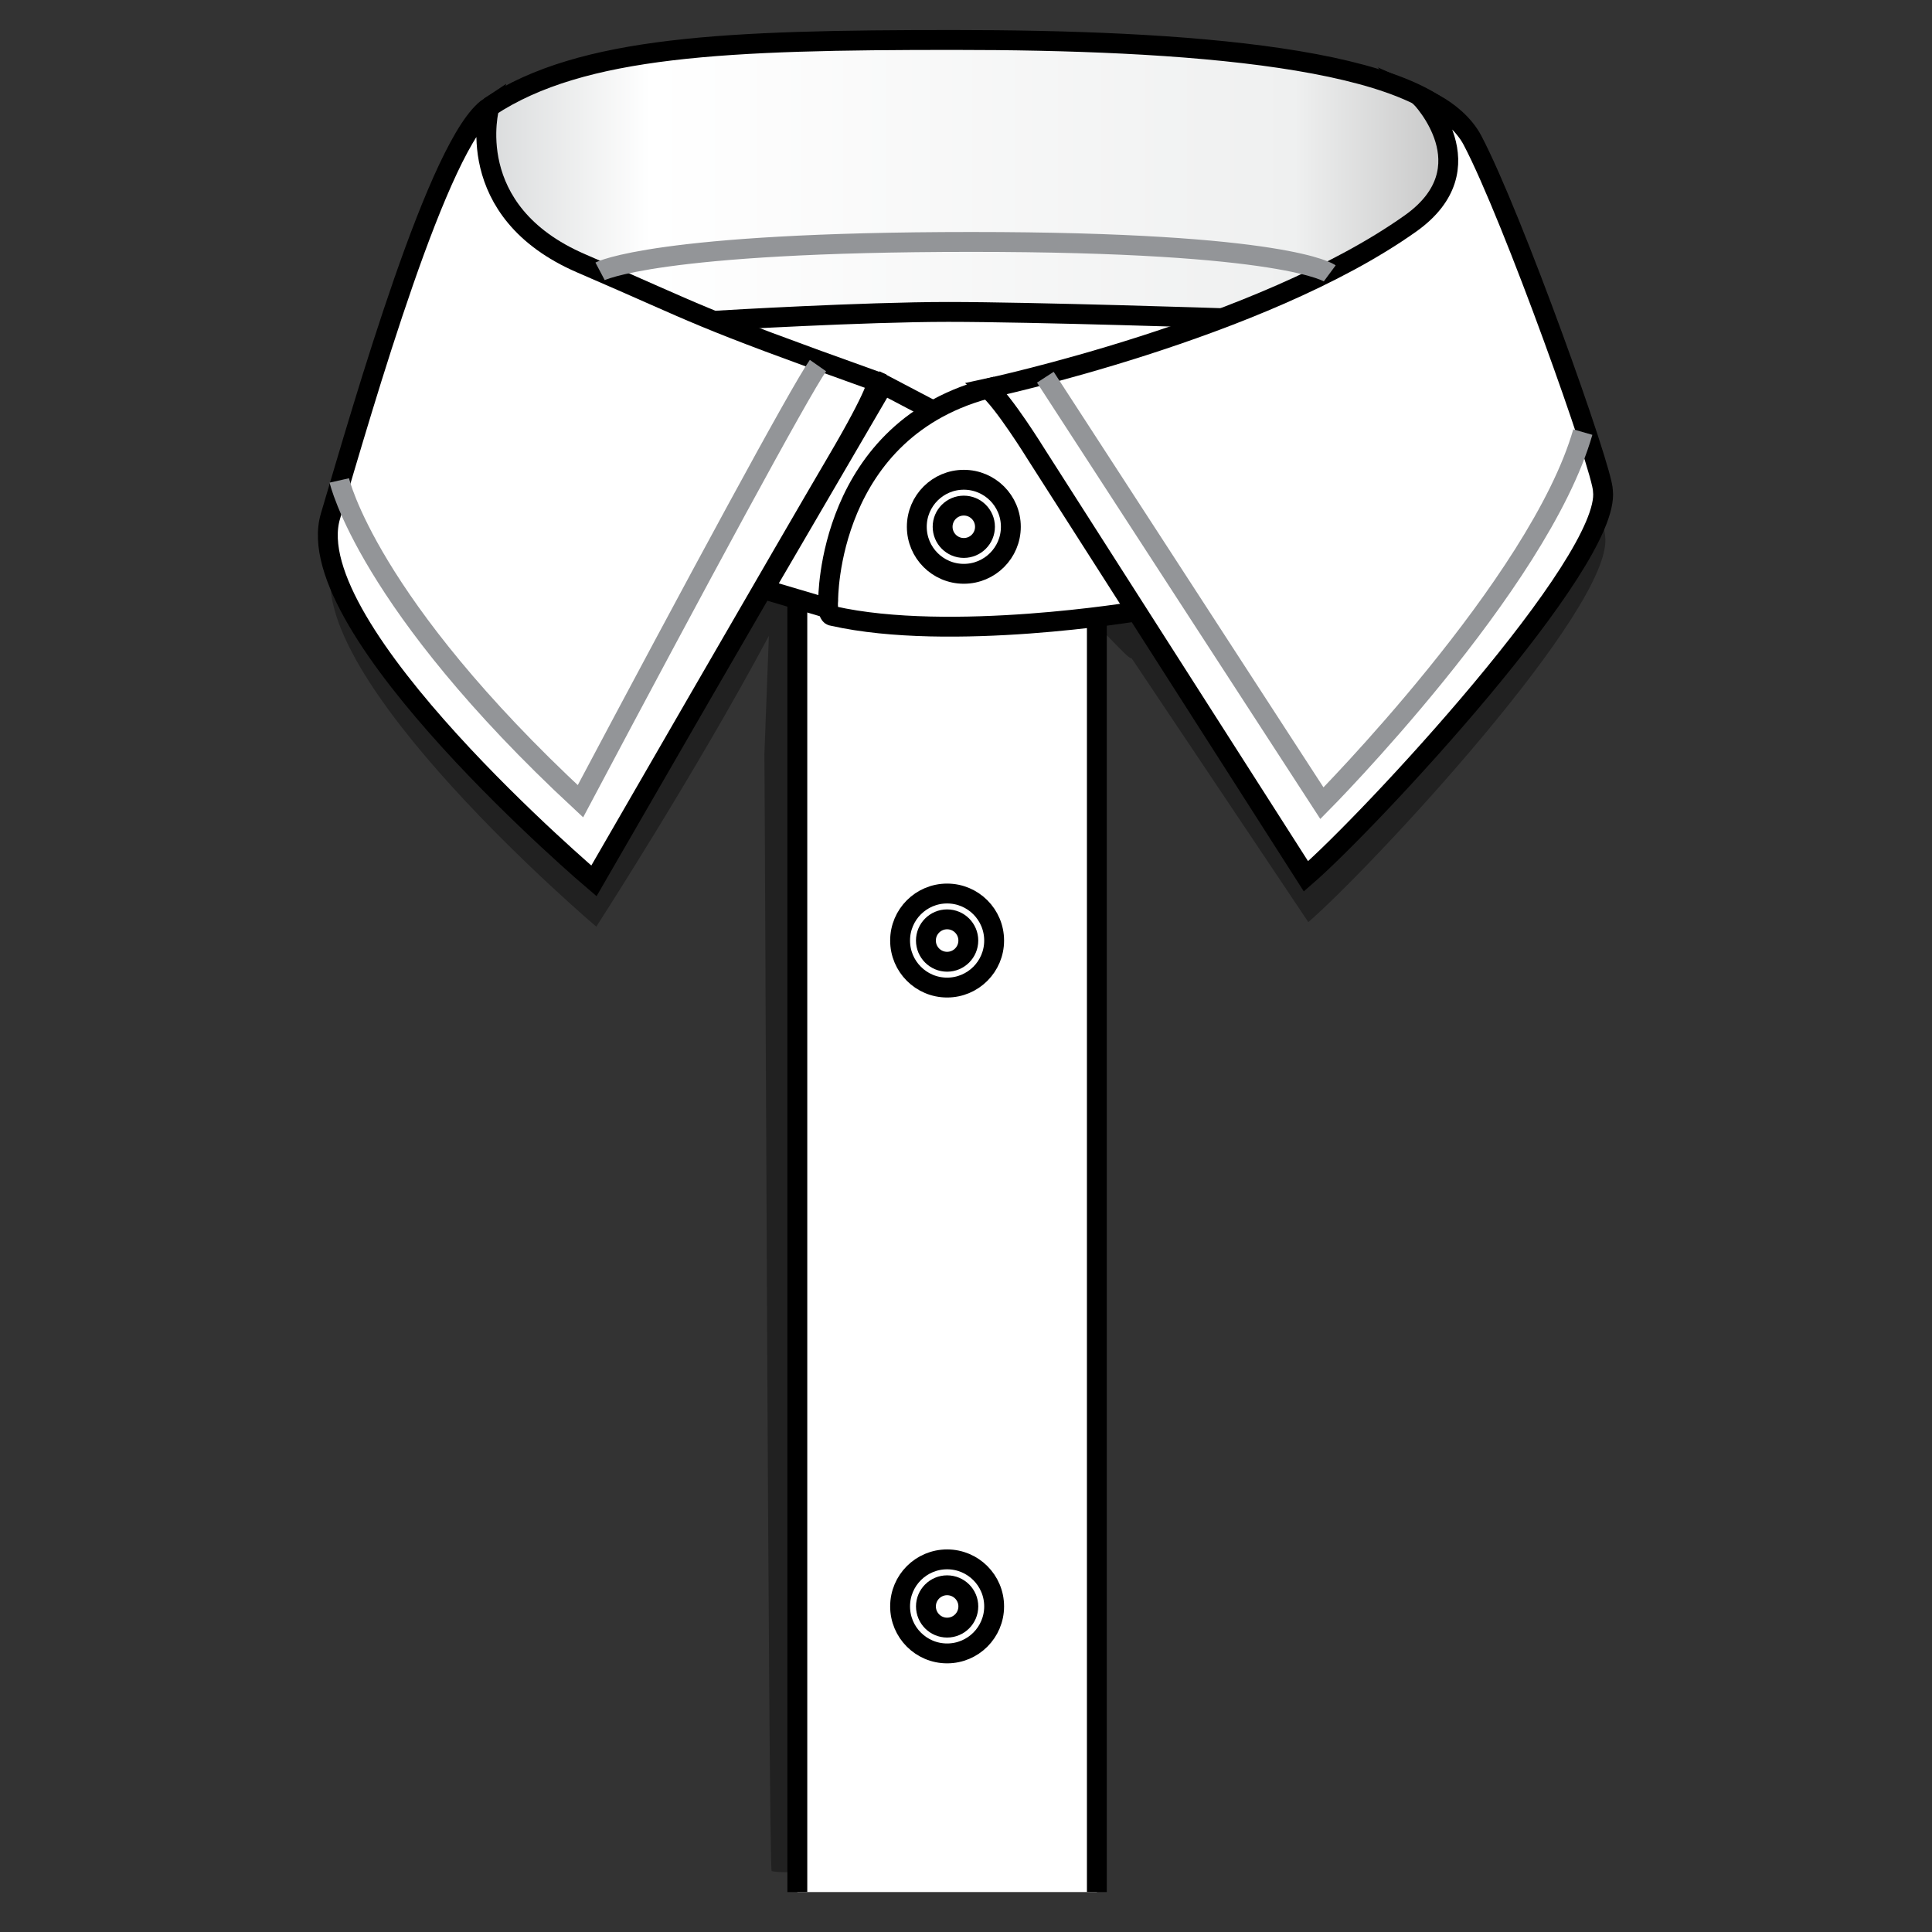 <?xml version="1.0" encoding="windows-1252"?>
<!-- Generator: Adobe Illustrator 16.0.4, SVG Export Plug-In . SVG Version: 6.00 Build 0)  -->
<!DOCTYPE svg PUBLIC "-//W3C//DTD SVG 1.1//EN" "http://www.w3.org/Graphics/SVG/1.1/DTD/svg11.dtd">
<svg version="1.1" id="Layer_1" xmlns="http://www.w3.org/2000/svg" xmlns:xlink="http://www.w3.org/1999/xlink" x="0px" y="0px" width="80px" height="80px" viewBox="0 0 80 80" style="enable-background:new 0 0 80 80;" xml:space="preserve">
<rect x="0" y="0" width="80" height="80" fill="#333333" stroke="none"/>
<rect style="fill:none;" width="80" height="80"/>
<path style="opacity:0.35;" d="M66.468,22.217c0-0.864-3.742-11.36-5.403-14.514c-0.353-0.668-1.011-1.197-1.572-1.5  c-0.331-0.178-0.579-0.288-0.579-0.288s2.846,2.918-0.411,5.231c-5.723,4.065-15.721,6.429-17.294,6.785l-0.002-0.002  c-0.007,0.003-0.015,0.006-0.022,0.007c-0.122,0.029-0.193,0.043-0.193,0.043c0.002,0.003,0.005,0.006,0.007,0.009  c-0.857,0.227-1.606,0.541-2.255,0.916l-2.067-1.086l-3.338,5.719c0.608-1.121,1.1-2.009,1.398-2.513  c1.731-2.94,1.683-3.323,1.683-3.323c-7.809-2.797-7.081-2.67-12.248-4.895c-5.022-2.161-3.811-6.487-3.811-6.487  c-2.081,1.376-5.194,12.283-6.579,16.953c-1.386,4.67,10.909,15.099,10.909,15.099s4.104-6.347,7.146-12.039l-0.185,4.893  c0.016,0.161,0.173,46.253,0.301,46.253c0.874,0.197,3.633-0.3,3.633-0.3c2.339-7.79,2.625-37.431,5.146-49.583  c1.393-6.72,5.7-0.271,6.128-0.335l7.315,10.923C56.771,35.934,66.813,25.159,66.468,22.217z"/>
<polyline style="fill:#FFFFFF;stroke:#000000;stroke-width:0.823;stroke-miterlimit:10;" points="33.016,78.346 33.016,24.354   45.419,24.354 45.419,78.346 "/>
<linearGradient id="SVGID_1_" gradientUnits="userSpaceOnUse" x1="19.399" y1="9.832" x2="60.707" y2="9.832">
	<stop offset="0" style="stop-color:#D5D7D8"/>
	<stop offset="0.182" style="stop-color:#FFFFFF"/>
	<stop offset="0.828" style="stop-color:#EFF0F0"/>
	<stop offset="1" style="stop-color:#C2C2C2"/>
</linearGradient>
<path style="fill:url(#SVGID_1_);stroke:#000000;stroke-width:0.823;stroke-miterlimit:10;" d="M20.266,4.424  c3.831-2.532,9.871-2.769,19.222-2.769c9.35,0,19.651,0.667,21.2,4.013c0,0,1.401,11.988-19.64,12.335  c-9.958,0.162-17.925-3.201-19.57-6.054l-2.078-4.931L20.266,4.424"/>
<path style="fill:#FFFFFF;stroke:#000000;stroke-width:0.823;stroke-miterlimit:10;" d="M29.853,13.265  c0,0,5.901-0.349,9.413-0.349c3.512,0,11.521,0.264,11.521,0.264l-0.562,0.718l-9.063,3.299l-4.722,0.565l-3.496-1.829  L29.853,13.265z"/>
<polygon style="fill:#FFFFFF;stroke:#000000;stroke-width:0.823;stroke-miterlimit:10;" points="38.795,17.085 34.487,25.248   31.629,24.402 36.579,15.921 "/>
<path style="fill:#FFFFFF;stroke:#000000;stroke-width:0.823;stroke-miterlimit:10;" d="M47.085,25.312  c0,0-7.728,1.295-12.598,0.195c-0.261,0-0.194-0.649-0.194-0.649s-0.066-7.148,6.818-8.823l7.44,2.956L47.085,25.312"/>
<g>
	<circle style="fill:none;stroke:#000000;stroke-width:0.823;stroke-miterlimit:10;" cx="39.91" cy="21.813" r="1.947"/>
	<circle style="fill:none;stroke:#000000;stroke-width:0.823;stroke-miterlimit:10;" cx="39.909" cy="21.813" r="0.877"/>
</g>
<g>
	<circle style="fill:none;stroke:#000000;stroke-width:0.823;stroke-miterlimit:10;" cx="39.218" cy="38.946" r="1.947"/>
	<circle style="fill:none;stroke:#000000;stroke-width:0.823;stroke-miterlimit:10;" cx="39.218" cy="38.946" r="0.878"/>
</g>
<g>
	<circle style="fill:none;stroke:#000000;stroke-width:0.823;stroke-miterlimit:10;" cx="39.218" cy="66.517" r="1.947"/>
	<path style="fill:none;stroke:#000000;stroke-width:0.823;stroke-miterlimit:10;" d="M40.096,66.517   c0,0.485-0.392,0.879-0.879,0.879c-0.484,0-0.876-0.394-0.876-0.879c0-0.481,0.393-0.874,0.876-0.874   C39.704,65.643,40.096,66.035,40.096,66.517z"/>
</g>
<path style="fill:#FFFFFF;stroke:#000000;stroke-width:0.823;stroke-miterlimit:10;" d="M60.971,5.807  c1.66,3.153,5.403,13.65,5.403,14.516c0.345,2.94-9.698,13.714-12.297,15.964l-11.17-17.479c0,0-1.363-2.206-2.013-2.726  c0,0,11.288-2.411,17.514-6.831c3.257-2.315,0.41-5.233,0.41-5.233s0.248,0.109,0.579,0.29C59.96,4.61,60.618,5.138,60.971,5.807z"/>
<path style="fill:#FFFFFF;stroke:#000000;stroke-width:0.823;stroke-miterlimit:10;" d="M36.323,15.804  c0,0,0.048,0.382-1.683,3.324c-1.734,2.941-10.047,17.348-10.047,17.348S12.298,26.044,13.683,21.375  c1.387-4.67,4.498-15.574,6.583-16.951c0,0-1.212,4.324,3.809,6.485C29.242,13.136,28.512,13.006,36.323,15.804z"/>
<path style="fill:none;stroke:#939598;stroke-width:0.823;stroke-miterlimit:10;" d="M14.05,19.894c0,0,1.145,5.078,9.985,13.284  c4.873-9.182,9.063-16.936,9.836-18.04"/>
<path style="fill:none;stroke:#939598;stroke-width:0.823;stroke-miterlimit:10;" d="M43.285,15.62l11.453,17.639  c0,0,8.993-9.065,10.803-15.367"/>
<path style="fill:none;stroke:#939598;stroke-width:0.823;stroke-miterlimit:10;" d="M24.848,11.236c0,0,2.303-1.218,15.38-1.218  s14.834,1.301,14.834,1.301"/>
<g>
</g>
<g>
</g>
<g>
</g>
<g>
</g>
<g>
</g>
<g>
</g>
<g>
</g>
<g>
</g>
<g>
</g>
<g>
</g>
<g>
</g>
<g>
</g>
<g>
</g>
<g>
</g>
<g>
</g>
</svg>